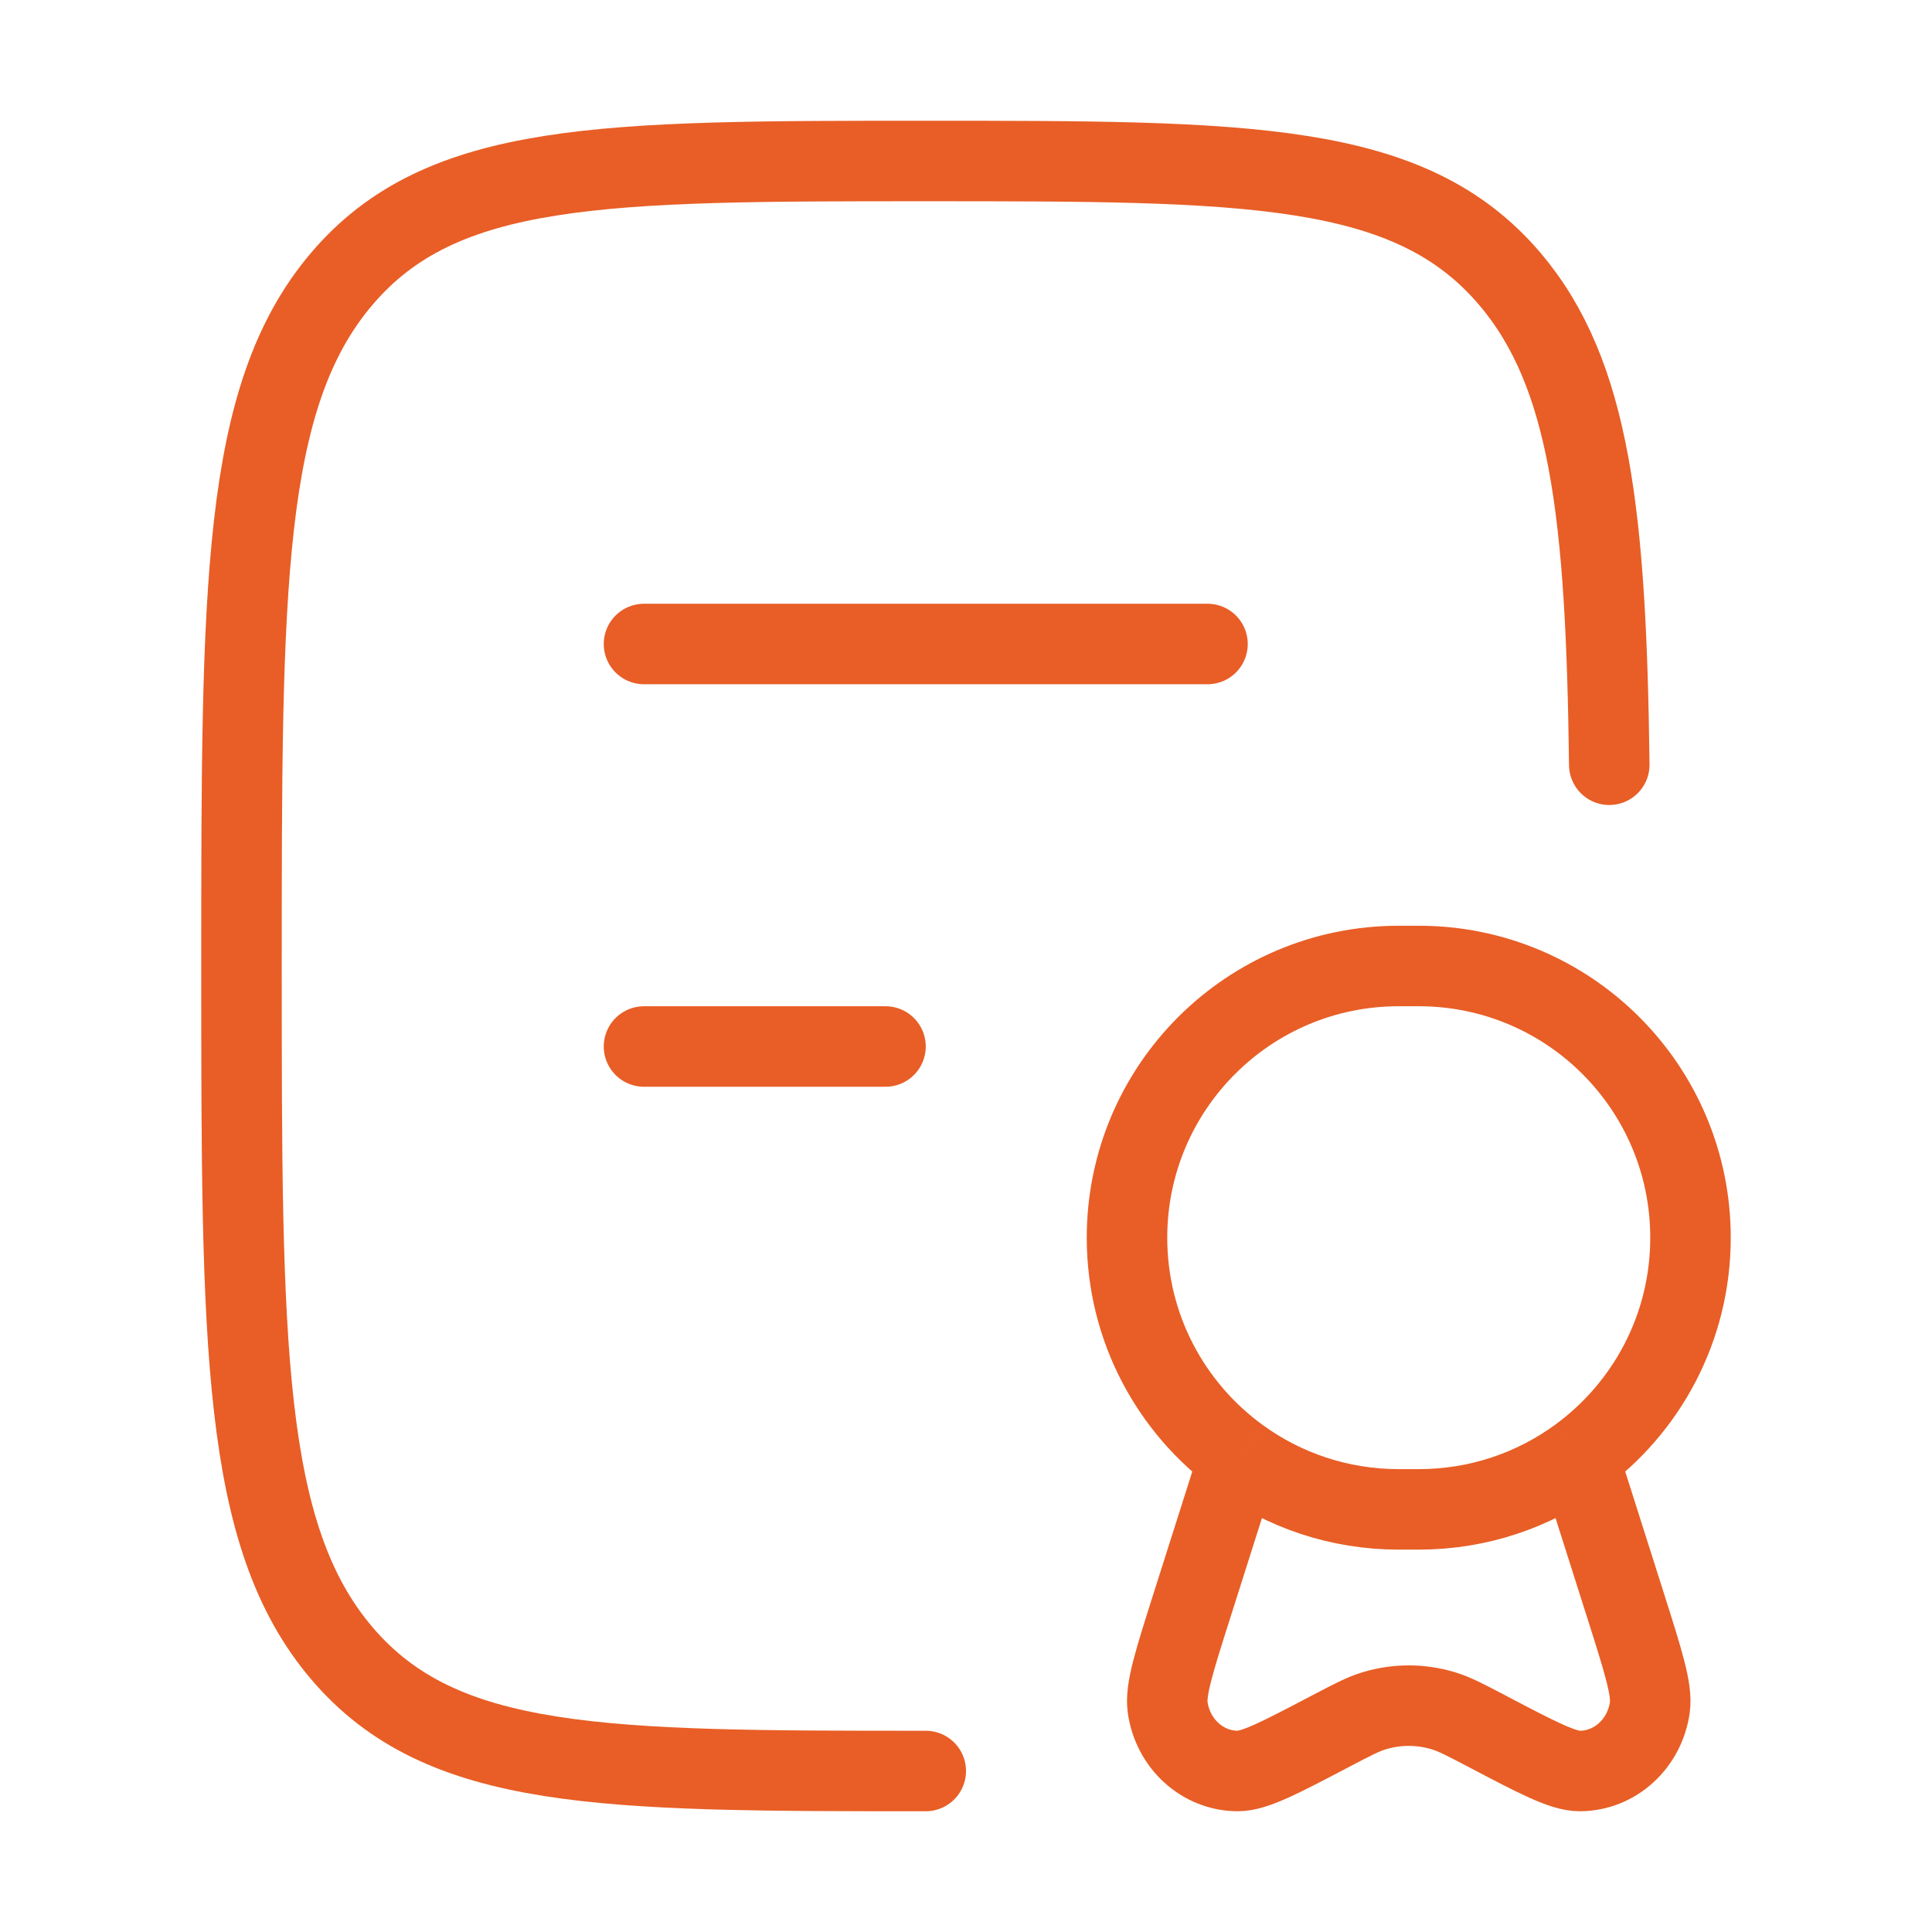 <svg width="48" height="48" viewBox="0 0 48 48" fill="none" xmlns="http://www.w3.org/2000/svg">
<path d="M23 44C14.986 44 10.979 44 8.49 41.071C6 38.142 6 33.428 6 24C6 14.572 6 9.858 8.49 6.929C10.979 4 14.986 4 23 4C31.014 4 35.021 4 37.511 6.929C39.514 9.287 39.905 12.801 39.982 19" stroke="#E85E26" stroke-width="2" stroke-linecap="round" stroke-linejoin="round"/>
<path d="M16 16H30M16 26H22" stroke="#E85E26" stroke-width="2" stroke-linecap="round" stroke-linejoin="round"/>
<path d="M39.218 36.211C40.904 34.984 42 32.995 42 30.75C42 27.022 38.978 24 35.25 24H34.75C31.022 24 28 27.022 28 30.75C28 32.995 29.096 34.984 30.782 36.211M39.218 36.211C38.105 37.022 36.733 37.5 35.25 37.5H34.75C33.267 37.5 31.895 37.022 30.782 36.211M39.218 36.211L40.384 39.881C40.828 41.281 41.051 41.98 40.99 42.416C40.864 43.323 40.124 43.997 39.251 44C38.831 44.002 38.202 43.672 36.945 43.012C36.405 42.729 36.136 42.587 35.86 42.504C35.298 42.334 34.702 42.334 34.14 42.504C33.864 42.587 33.595 42.729 33.055 43.012C31.798 43.672 31.169 44.002 30.75 44C29.876 43.997 29.136 43.323 29.01 42.416C28.949 41.98 29.171 41.281 29.616 39.881L30.782 36.211" stroke="#E85E26" stroke-width="2"/>
</svg>
